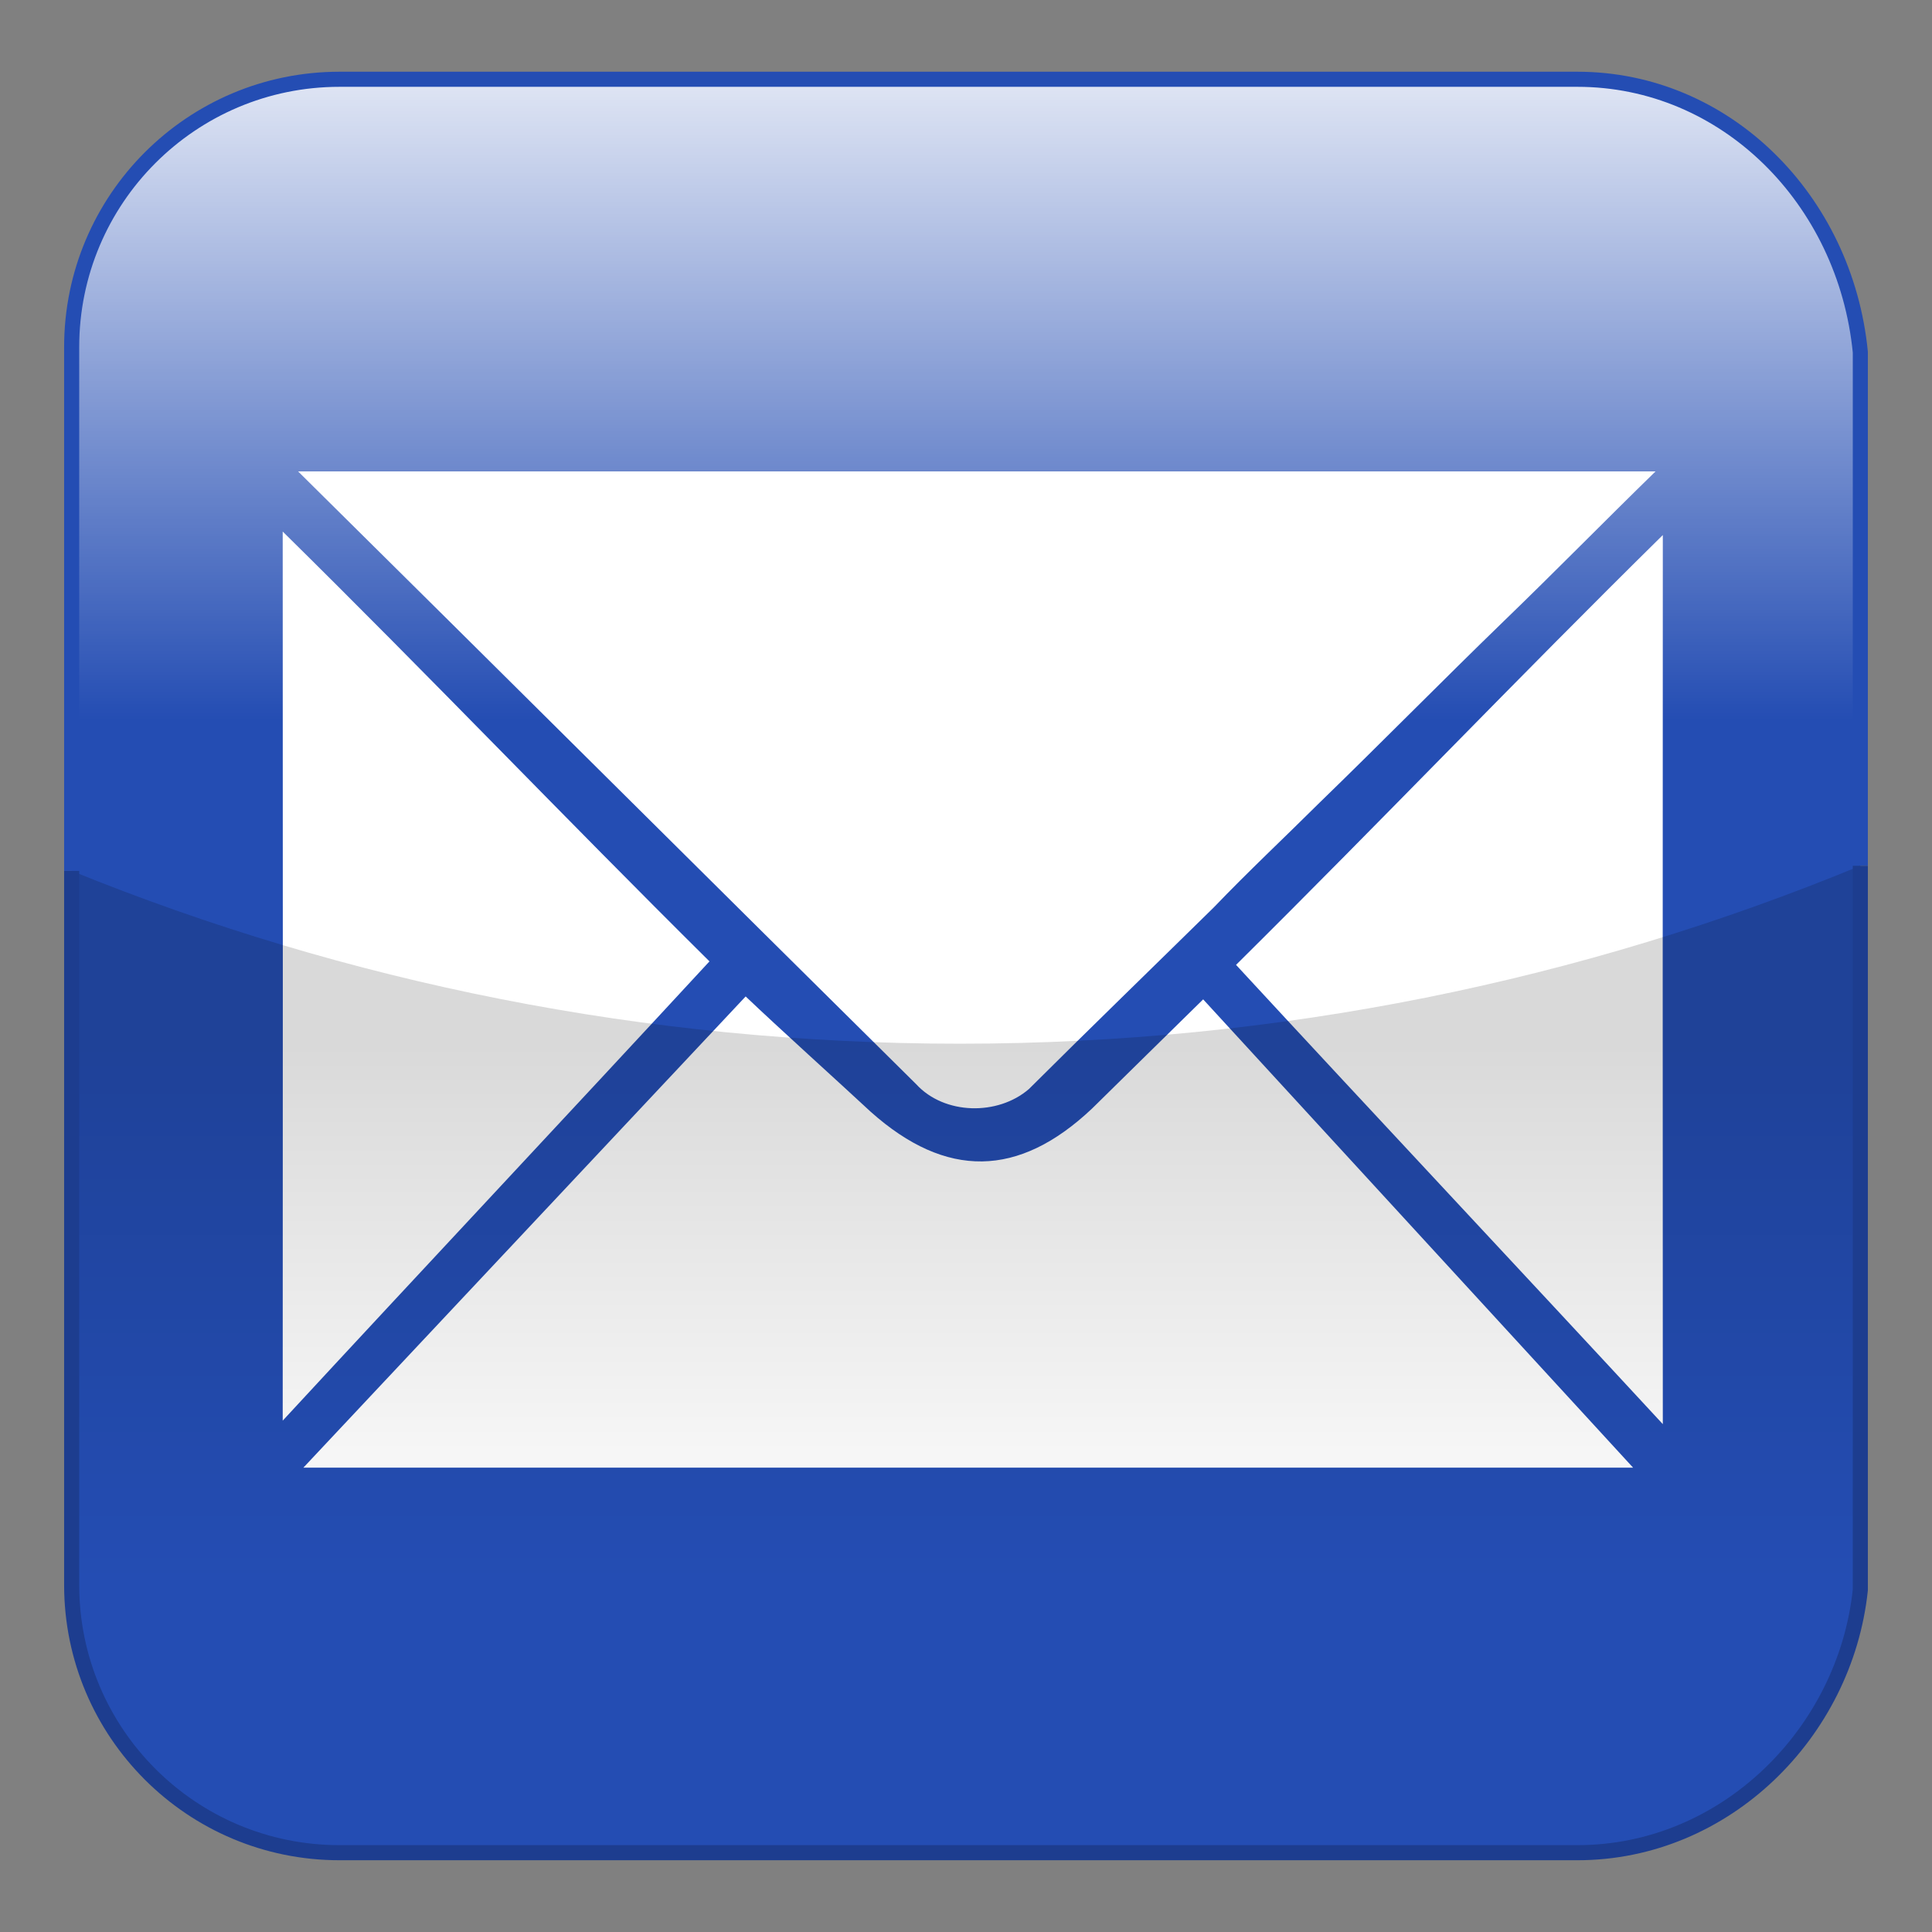 <?xml version="1.0"?>

<!-- Generator: Adobe Illustrator 15.0.0, SVG Export Plug-In . SVG Version: 6.00 Build 0)  -->

<svg version="1.1" id="svg2" sodipodi:version="0.32" inkscape:version="0.47 r22583" inkscape:output_extension="org.inkscape.output.svg.inkscape" xmlns:inkscape="http://www.inkscape.org/namespaces/inkscape" xmlns:sodipodi="http://sodipodi.sourceforge.net/DTD/sodipodi-0.dtd" xmlns:svg="http://www.w3.org/2000/svg" xmlns:rdf="http://www.w3.org/1999/02/22-rdf-syntax-ns#" xmlns:cc="http://creativecommons.org/ns#" xmlns:dc="http://purl.org/dc/elements/1.1/" sodipodi:docname="facebook.svg" xmlns="http://www.w3.org/2000/svg" xmlns:xlink="http://www.w3.org/1999/xlink" x="0px" y="0px" width="256px" height="256px" viewBox="0 0 256 256" enable-background="new 0 0 256 256" xml:space="preserve">
<rect x="0" y="0" width="256" height="256" fill="#808080" stroke="none"/>
<title id="title2910">facebook web</title>
<path id="rect1942_1_" inkscape:export-xdpi="7.7063322" inkscape:export-ydpi="7.7063322" inkscape:export-filename="C:\Documents and Settings\Molumen\Desktop\path3511111.png" fill="#244DB3" d="
	M209.018,10.505H44.983c-19.599,0-35.487,15.888-35.487,35.487v164.015c0,19.599,15.888,35.486,35.487,35.486h164.033
	c19.604,0,35.487-15.888,37.487-34.819V46.66C244.504,26.394,228.615,10.505,209.018,10.505z"></path>
<linearGradient id="SVGID_1_" gradientUnits="userSpaceOnUse" x1="76.999" y1="1766.167" x2="76.999" y2="1893.795" gradientTransform="matrix(1 0 0 1 51 -1755)">
	<stop offset="0" style="stop-color:#FFFFFF;stop-opacity:0.85"></stop>
	<stop offset="0.66" style="stop-color:#FFFFFF;stop-opacity:0"></stop>
</linearGradient>
<path fill="url(#SVGID_1_)" d="M209.018,10.505H44.983c-19.599,0-35.487,15.889-35.487,35.487v69.409
	c36.33,14.751,76.046,22.896,117.671,22.896c42.263,0,82.558-8.395,119.336-23.576V46.66
	C244.504,26.394,228.615,10.505,209.018,10.505z"></path>
<path fill="none" stroke="#244DB3" stroke-width="2" stroke-miterlimit="10" d="M246.503,114.721V46.66
	c-1.999-20.266-17.888-36.155-37.485-36.155H44.982c-19.599,0-35.486,15.889-35.486,35.487v69.409"></path>
<g id="g3088-2" transform="matrix(0.876,0,0,0.876,2209.97,1216.771)">
	<path id="path3003-8-4" fill="#FFFFFF" d="M-2477.707-1317.702c68.444-0.005,136.886-0.005,205.33,0
		c-7.669,7.477-15.16,15.119-22.864,22.562c-9.386,9.091-18.534,18.405-27.915,27.504c-5.333,5.301-10.831,10.448-16.033,15.874
		c-9.323,9.162-18.716,18.261-27.973,27.483c-4.706,4.067-12.796,3.915-17.049-0.729
		C-2415.417-1255.867-2446.504-1286.837-2477.707-1317.702z"></path>
	<path id="path3007-8-5" fill="#FFFFFF" d="M-2480.034-1174.12c0.022-44.829,0.023-89.656-0.001-134.484
		c22.531,22.194,42.095,42.754,64.553,65.016C-2437.22-1220.059-2458.644-1197.251-2480.034-1174.12z"></path>
	<path id="path3007-8-2-5" fill="#FFFFFF" d="M-2271.277-1173.592c-0.02-44.827-0.022-89.655,0.001-134.483
		c-22.531,22.195-42.094,42.754-64.555,65.016C-2314.091-1219.529-2292.667-1196.721-2271.277-1173.592z"></path>
	<path id="path3015-4-4" fill="#FFFFFF" d="M-2476.911-1167.006l66.903-71.278c4.785,4.57,14.09,12.959,18.938,17.468
		c11.384,10.138,22.342,9.988,33.441-0.495c4.418-4.334,12.399-12.204,16.824-16.532l65.034,70.837
		C-2343.761-1167.002-2408.921-1167.004-2476.911-1167.006z"></path>
</g>
<g>
	
		<linearGradient id="SVGID_2_" gradientUnits="userSpaceOnUse" x1="76.999" y1="1893.001" x2="76.999" y2="2000.512" gradientTransform="matrix(1 0 0 1 51 -1755)">
		<stop offset="0" style="stop-color:#000000;stop-opacity:0.15"></stop>
		<stop offset="0.663" style="stop-color:#000000;stop-opacity:0"></stop>
	</linearGradient>
	<path fill="url(#SVGID_2_)" d="M9.496,115.401v94.605c0,19.6,15.888,35.486,35.487,35.486h164.033
		c19.604,0,35.488-15.889,37.488-34.819v-95.952c-36.779,15.181-77.074,23.576-119.337,23.576
		C85.542,138.298,45.825,130.152,9.496,115.401z"></path>
</g>
<g>
	<g>
		<g>
			<g>
				<path fill="none" stroke="#1D3D8F" stroke-width="2" stroke-miterlimit="10" d="M9.496,115.401v94.605
					c0,19.6,15.888,35.486,35.486,35.486h164.034c19.604,0,35.487-15.889,37.487-34.819v-95.952"></path>
			</g>
		</g>
	</g>
</g>
</svg>
